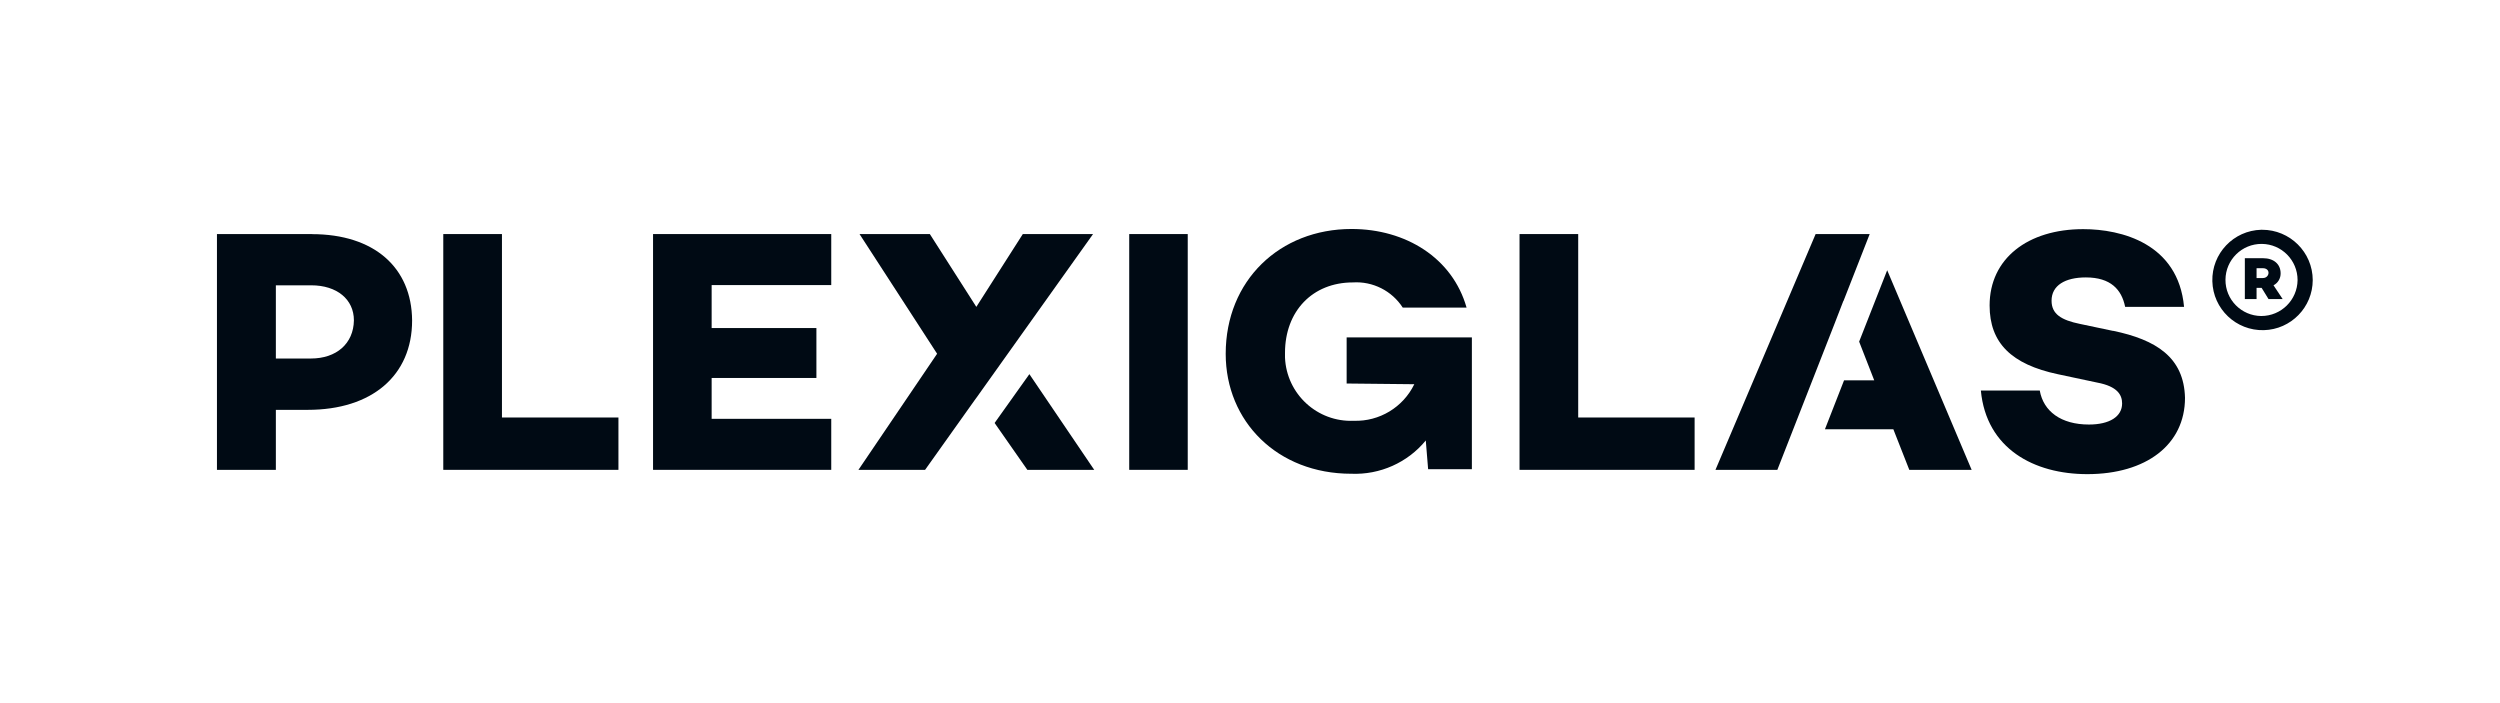 <?xml version="1.0" encoding="UTF-8"?>
<svg xmlns="http://www.w3.org/2000/svg" id="a" data-name="Ebene 1" viewBox="0 0 320 90">
  <defs>
    <style>
      .b {
        fill: #000a14;
      }
    </style>
  </defs>
  <path class="b" d="M289.44,29.41c-3.55.09-6.35,3.04-6.26,6.59.09,3.55,3.04,6.35,6.59,6.26,3.48-.09,6.25-2.93,6.26-6.41-.01-3.57-2.92-6.45-6.49-6.44-.03,0-.07,0-.1,0ZM289.44,40.45c-2.55-.02-4.6-2.1-4.58-4.65.02-2.55,2.1-4.6,4.65-4.58,2.54.02,4.58,2.09,4.58,4.63-.03,2.55-2.1,4.6-4.65,4.6Z"></path>
  <path class="b" d="M291.92,34.99c0-1.18-.88-1.94-2.25-1.94h-2.33v5.23h1.5v-1.43h.65l.88,1.43h1.81l-1.17-1.76c.57-.3.92-.89.91-1.53ZM289.64,35.59h-.8v-1.26h.8c.47,0,.73.26.73.59s-.26.67-.73.67h0Z"></path>
  <path class="b" d="M39.93,29.96h-12.16v30.18h7.54v-7.68h4.09c8.21,0,13.35-4.39,13.35-11.44-.05-6.79-4.87-11.05-12.83-11.05ZM39.79,45.89h-4.48v-9.37h4.53c3.28,0,5.46,1.79,5.46,4.49-.05,2.97-2.23,4.88-5.51,4.88Z"></path>
  <polygon class="b" points="64.25 29.96 56.74 29.96 56.74 60.14 79.16 60.14 79.16 53.44 64.25 53.44 64.25 29.96"></polygon>
  <polygon class="b" points="83.59 60.14 106.4 60.14 106.4 53.61 91.09 53.61 91.09 48.38 104.5 48.38 104.5 41.99 91.09 41.99 91.09 36.49 106.4 36.49 106.4 29.96 83.59 29.96 83.59 60.14"></polygon>
  <rect class="b" x="144.54" y="29.96" width="7.49" height="30.18"></rect>
  <path class="b" d="M172.37,49.09l8.66.09c-1.43,2.95-4.47,4.79-7.75,4.68-4.66.2-8.6-3.42-8.8-8.09,0-.2,0-.4,0-.6,0-5.33,3.51-9.02,8.69-9.02,2.55-.16,4.99,1.07,6.38,3.22h8.17c-1.8-6.35-7.78-10.06-14.72-10.06-9.18,0-16.11,6.58-16.11,15.98,0,8.65,6.61,15.35,16.07,15.35,3.67.15,7.21-1.42,9.54-4.26l.3,3.68h5.6v-16.87h-16.03v5.9Z"></path>
  <polygon class="b" points="202.01 29.96 194.5 29.96 194.5 60.14 216.91 60.14 216.91 53.44 202.01 53.44 202.01 29.96"></polygon>
  <path class="b" d="M270.45,42.35l-4.22-.89c-2.39-.49-3.63-1.26-3.63-2.97,0-1.96,1.74-2.98,4.39-2.98,3.19,0,4.58,1.56,5.03,3.77h7.54c-.75-8.12-8.03-9.95-12.91-9.95-7.1,0-11.98,3.77-11.98,9.77,0,4.79,2.79,7.54,8.74,8.8l5.03,1.07c2.62.49,3.19,1.6,3.19,2.67,0,1.68-1.6,2.7-4.25,2.7-3.56,0-5.82-1.68-6.29-4.35h-7.54c.7,7.46,6.83,10.7,13.62,10.7,7.54,0,12.51-3.77,12.51-9.77-.13-5.17-3.67-7.43-9.22-8.58Z"></path>
  <polygon class="b" points="130.92 29.96 124.97 39.28 119.02 29.96 110.02 29.96 119.95 45.28 109.88 60.14 118.41 60.14 124.72 51.27 125.02 50.86 125.02 50.86 139.91 29.96 130.92 29.96"></polygon>
  <polygon class="b" points="127.31 54.14 131.5 60.14 140.06 60.14 131.76 47.89 127.31 54.14"></polygon>
  <polygon class="b" points="235.95 38.52 235.96 38.54 239.32 29.96 232.4 29.96 219.58 60.14 227.5 60.14 234.82 41.44 235.95 38.52"></polygon>
  <polygon class="b" points="237.97 43.73 239.9 48.68 236.04 48.68 233.59 54.95 242.35 54.95 244.39 60.14 252.37 60.14 241.56 34.59 237.97 43.73"></polygon>
</svg>

